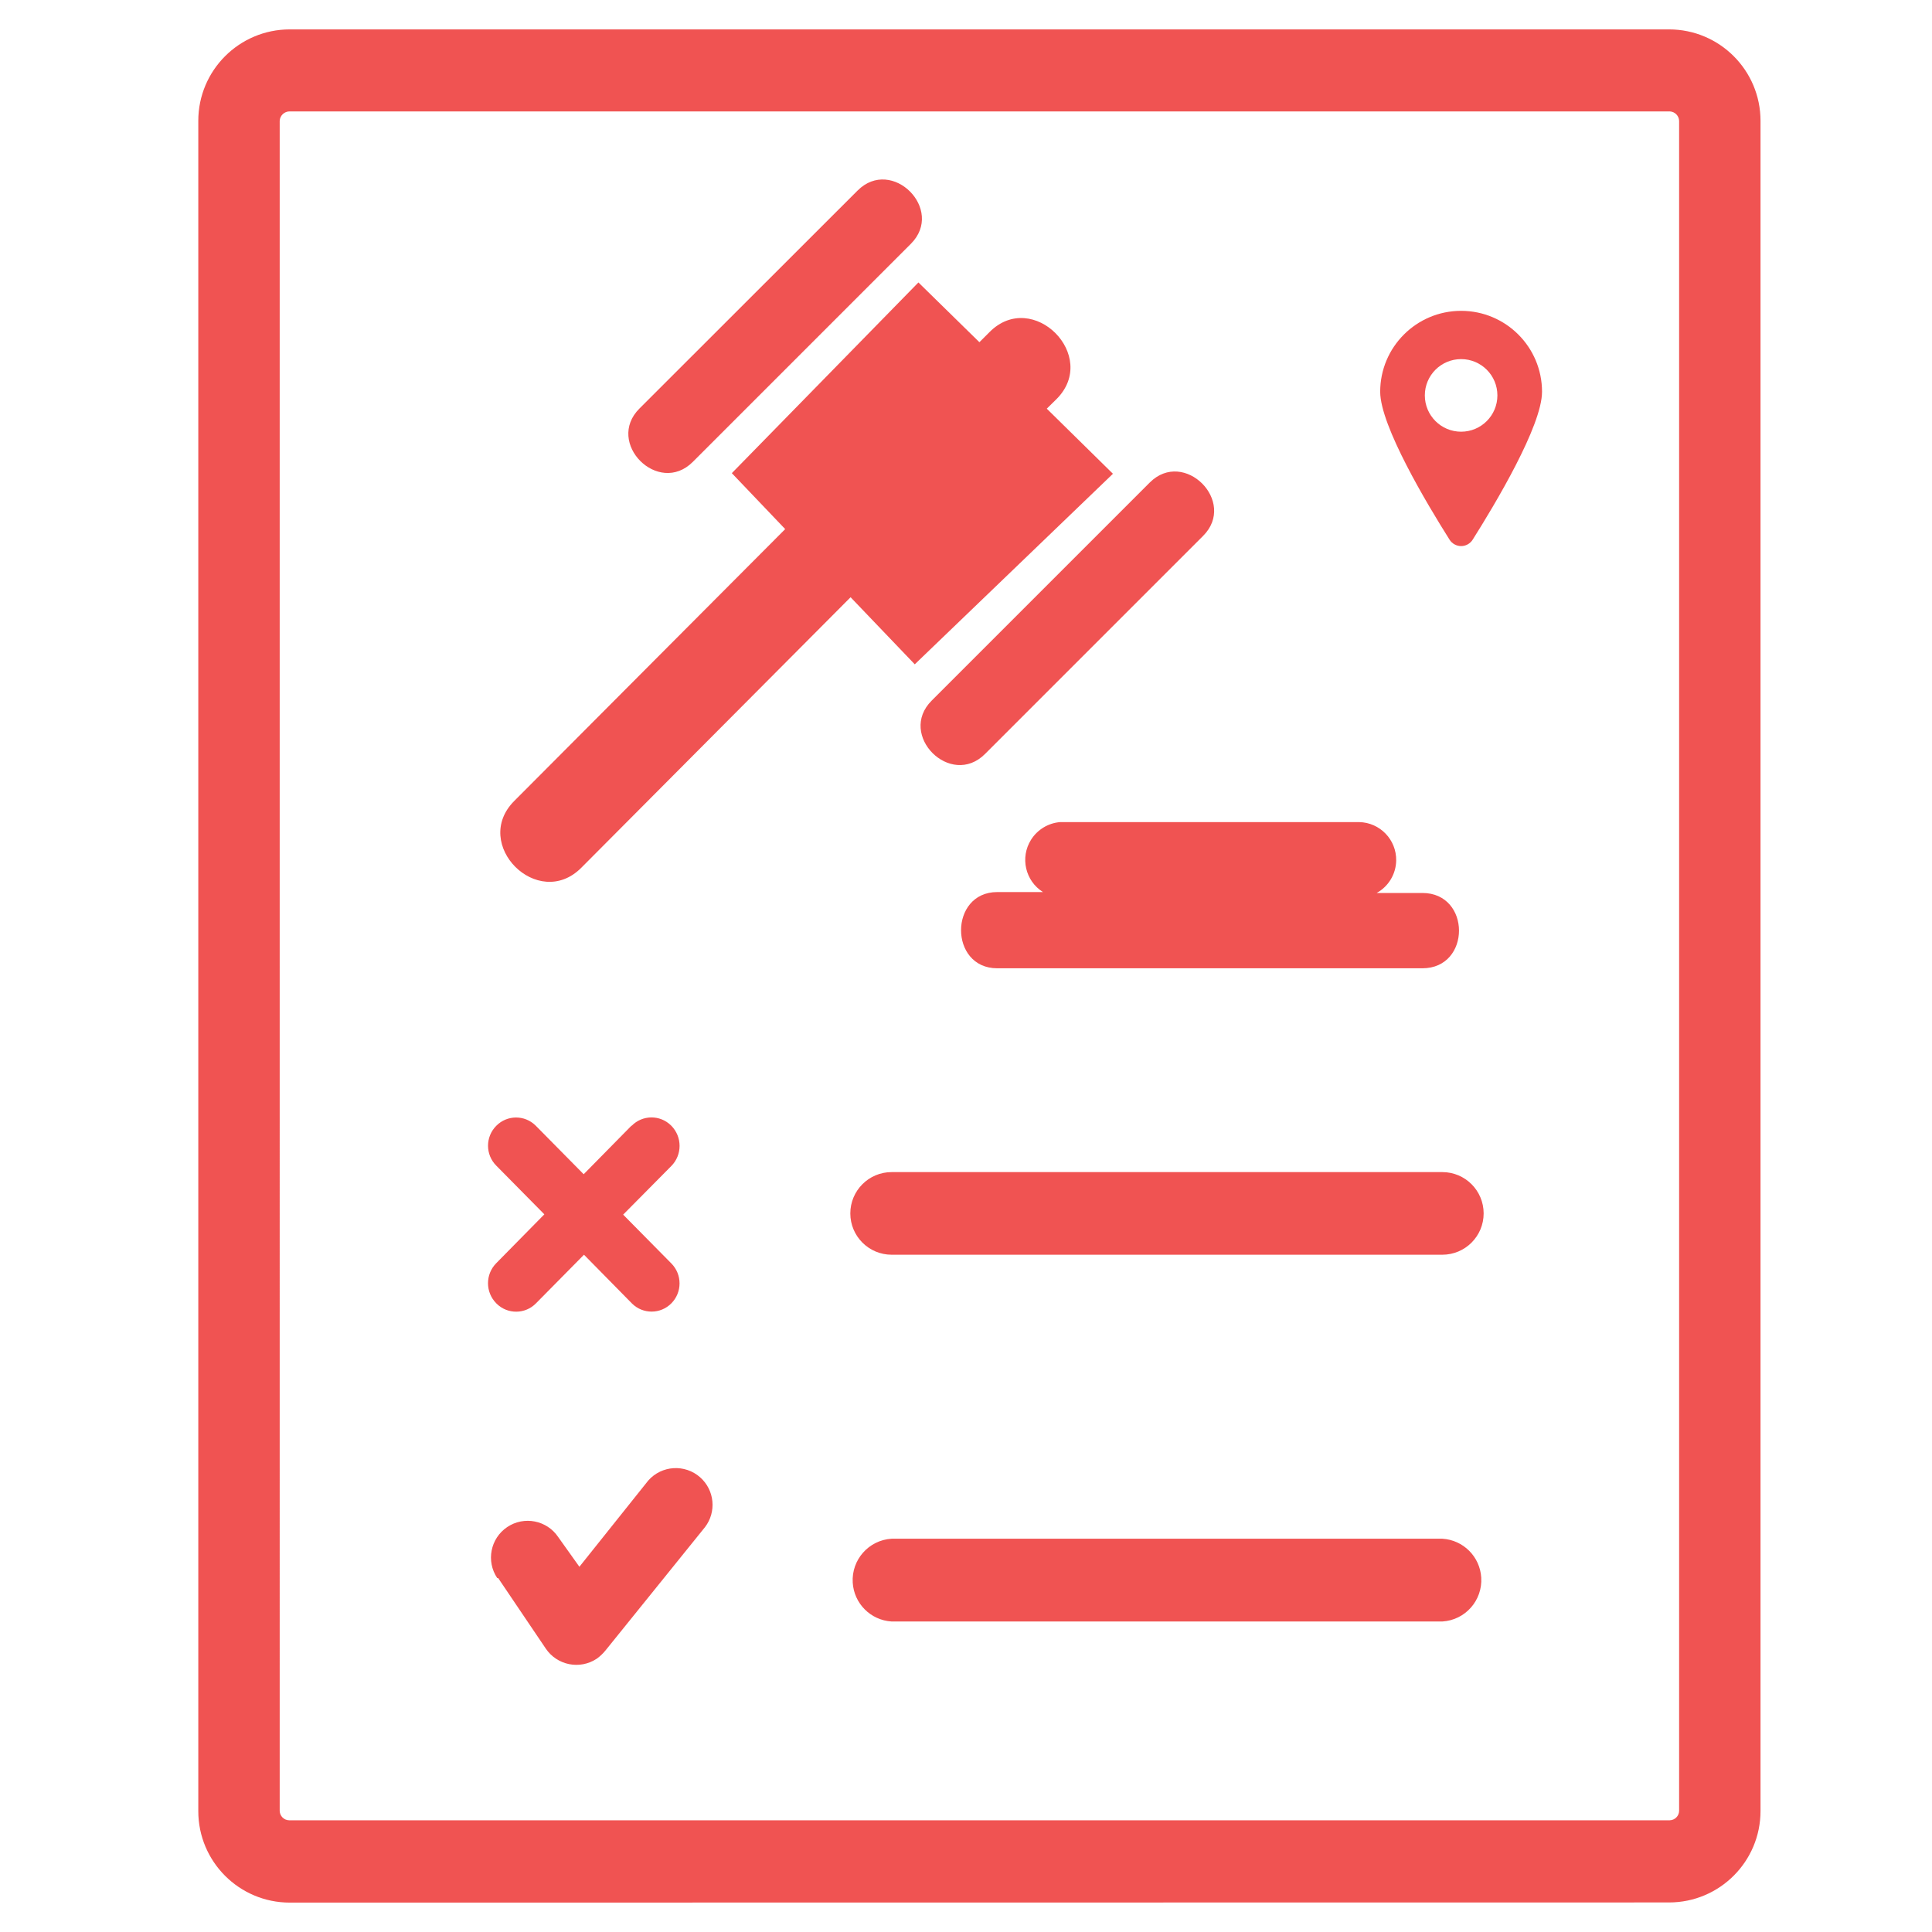 <?xml version="1.0" encoding="utf-8"?>
<!-- Generator: Adobe Illustrator 16.0.0, SVG Export Plug-In . SVG Version: 6.00 Build 0)  -->
<!DOCTYPE svg PUBLIC "-//W3C//DTD SVG 1.1//EN" "http://www.w3.org/Graphics/SVG/1.1/DTD/svg11.dtd">
<svg version="1.1" id="Layer_1" xmlns="http://www.w3.org/2000/svg" xmlns:xlink="http://www.w3.org/1999/xlink" x="0px" y="0px"
	 width="416.16px" height="416.16px" viewBox="0 0 416.16 416.16" enable-background="new 0 0 416.16 416.16" xml:space="preserve">
<g>
	<path fill="#F05352" d="M314.693,167.266c0.013,0,0.024-0.008,0.037-0.008c-0.013,0-0.037,0.008-0.064,0.008H314.693z"/>
	<path fill="#F05352" d="M314.73,66.956c-9.624,0-17.432,7.804-17.432,17.43c0,7.34,10.129,24.246,14.947,31.87
		c0.538,0.853,1.474,1.369,2.484,1.372c1.005,0,1.947-0.52,2.484-1.37c4.813-7.621,14.946-24.532,14.946-31.872
		C332.161,74.76,324.357,66.956,314.73,66.956z M314.73,92.991c-4.317,0-7.816-3.501-7.816-7.819c0-4.319,3.497-7.818,7.816-7.818
		c4.316,0,7.815,3.498,7.815,7.818C322.546,89.489,319.047,92.991,314.73,92.991z"/>
	<path fill="#F05352" d="M227.583,85.961l-2.103,2.069l14.252,14.021l-42.688,41.045l-13.824-14.448l-58.022,58.285
		c-9.326,9.326-23.74-5.09-14.416-14.415l58.351-58.548l-11.493-12.051l40.192-41.079l13.135,12.872l2.199-2.2
		C222.461,62.188,236.876,76.668,227.583,85.961z M136.068,242.492c2.31-2.357,6.094-2.396,8.451-0.086
		c0.03,0.028,0.058,0.058,0.087,0.086c2.37,2.404,2.37,6.267,0,8.669l-10.377,10.476l10.377,10.507c2.362,2.382,2.362,6.222,0,8.604
		c-2.319,2.349-6.104,2.372-8.452,0.053c-0.019-0.017-0.035-0.034-0.054-0.053l-10.309-10.475l-10.344,10.475
		c-2.311,2.357-6.094,2.396-8.452,0.087c-0.029-0.028-0.057-0.059-0.086-0.087c-2.388-2.396-2.388-6.272,0-8.669l10.344-10.508
		l-10.344-10.475c-2.376-2.368-2.381-6.215-0.012-8.592c0.004-0.003,0.009-0.007,0.012-0.012c2.319-2.348,6.103-2.372,8.452-0.053
		c0.018,0.018,0.035,0.035,0.053,0.053l10.311,10.442l10.311-10.475L136.068,242.492z M62.415,23.999
		c-1.154-0.019-2.114,0.883-2.167,2.036V390.06c0.018,1.117,0.919,2.018,2.036,2.036H359.65c1.118-0.019,2.02-0.919,2.037-2.036
		V26.035c-0.035-1.11-0.927-2.002-2.037-2.036H62.415z M62.415,409.827c-10.881,0-19.702-8.821-19.702-19.702V26.035
		c0-10.881,8.821-19.702,19.702-19.702H359.52c10.881,0,19.702,8.82,19.702,19.702v364.058c0,10.881-8.821,19.702-19.702,19.702
		L62.415,409.827z M310.691,349.276c4.925-0.298,8.673-4.532,8.374-9.456c-0.272-4.507-3.867-8.101-8.374-8.374H192.054
		c-4.924,0.3-8.672,4.532-8.374,9.457c0.274,4.506,3.867,8.101,8.374,8.373h118.671H310.691z M310.691,270.272
		c4.915-0.004,8.896-3.992,8.892-8.905c-0.003-4.91-3.981-8.889-8.892-8.892H192.054c-4.915,0.003-8.895,3.992-8.892,8.905
		c0.004,4.909,3.982,8.888,8.892,8.892H310.691z M107.106,339.918c-2.439-3.626-1.477-8.544,2.15-10.984
		c3.627-2.438,8.544-1.475,10.984,2.152l0,0l4.565,6.402l14.841-18.585c2.897-3.272,7.898-3.577,11.171-0.682
		c3.107,2.751,3.562,7.433,1.044,10.729l-21.409,26.531c-0.552,0.686-1.192,1.291-1.904,1.807c-3.646,2.422-8.566,1.438-11.001-2.2
		l-10.245-15.171H107.106z M306.193,208.572H214.81c-10.41,0-10.376-16.419,0-16.419h9.851c-3.822-2.403-4.972-7.451-2.567-11.273
		c1.376-2.187,3.704-3.595,6.278-3.798h64.392c4.497,0.09,8.069,3.808,7.979,8.305c-0.058,2.905-1.66,5.558-4.201,6.963h9.851
		c10.507,0,10.507,16.222,0,16.222H306.193z M196.191,52.534L149.236,99.49c-7.422,7.421-18.914-4.104-11.494-11.493l46.989-46.956
		C192.12,33.653,203.611,45.146,196.191,52.534L196.191,52.534z M259.139,115.448l-46.957,46.957
		c-7.42,7.421-18.913-4.105-11.491-11.493l46.955-46.956C255.033,96.535,266.559,108.06,259.139,115.448z"/>
</g>
</svg>
